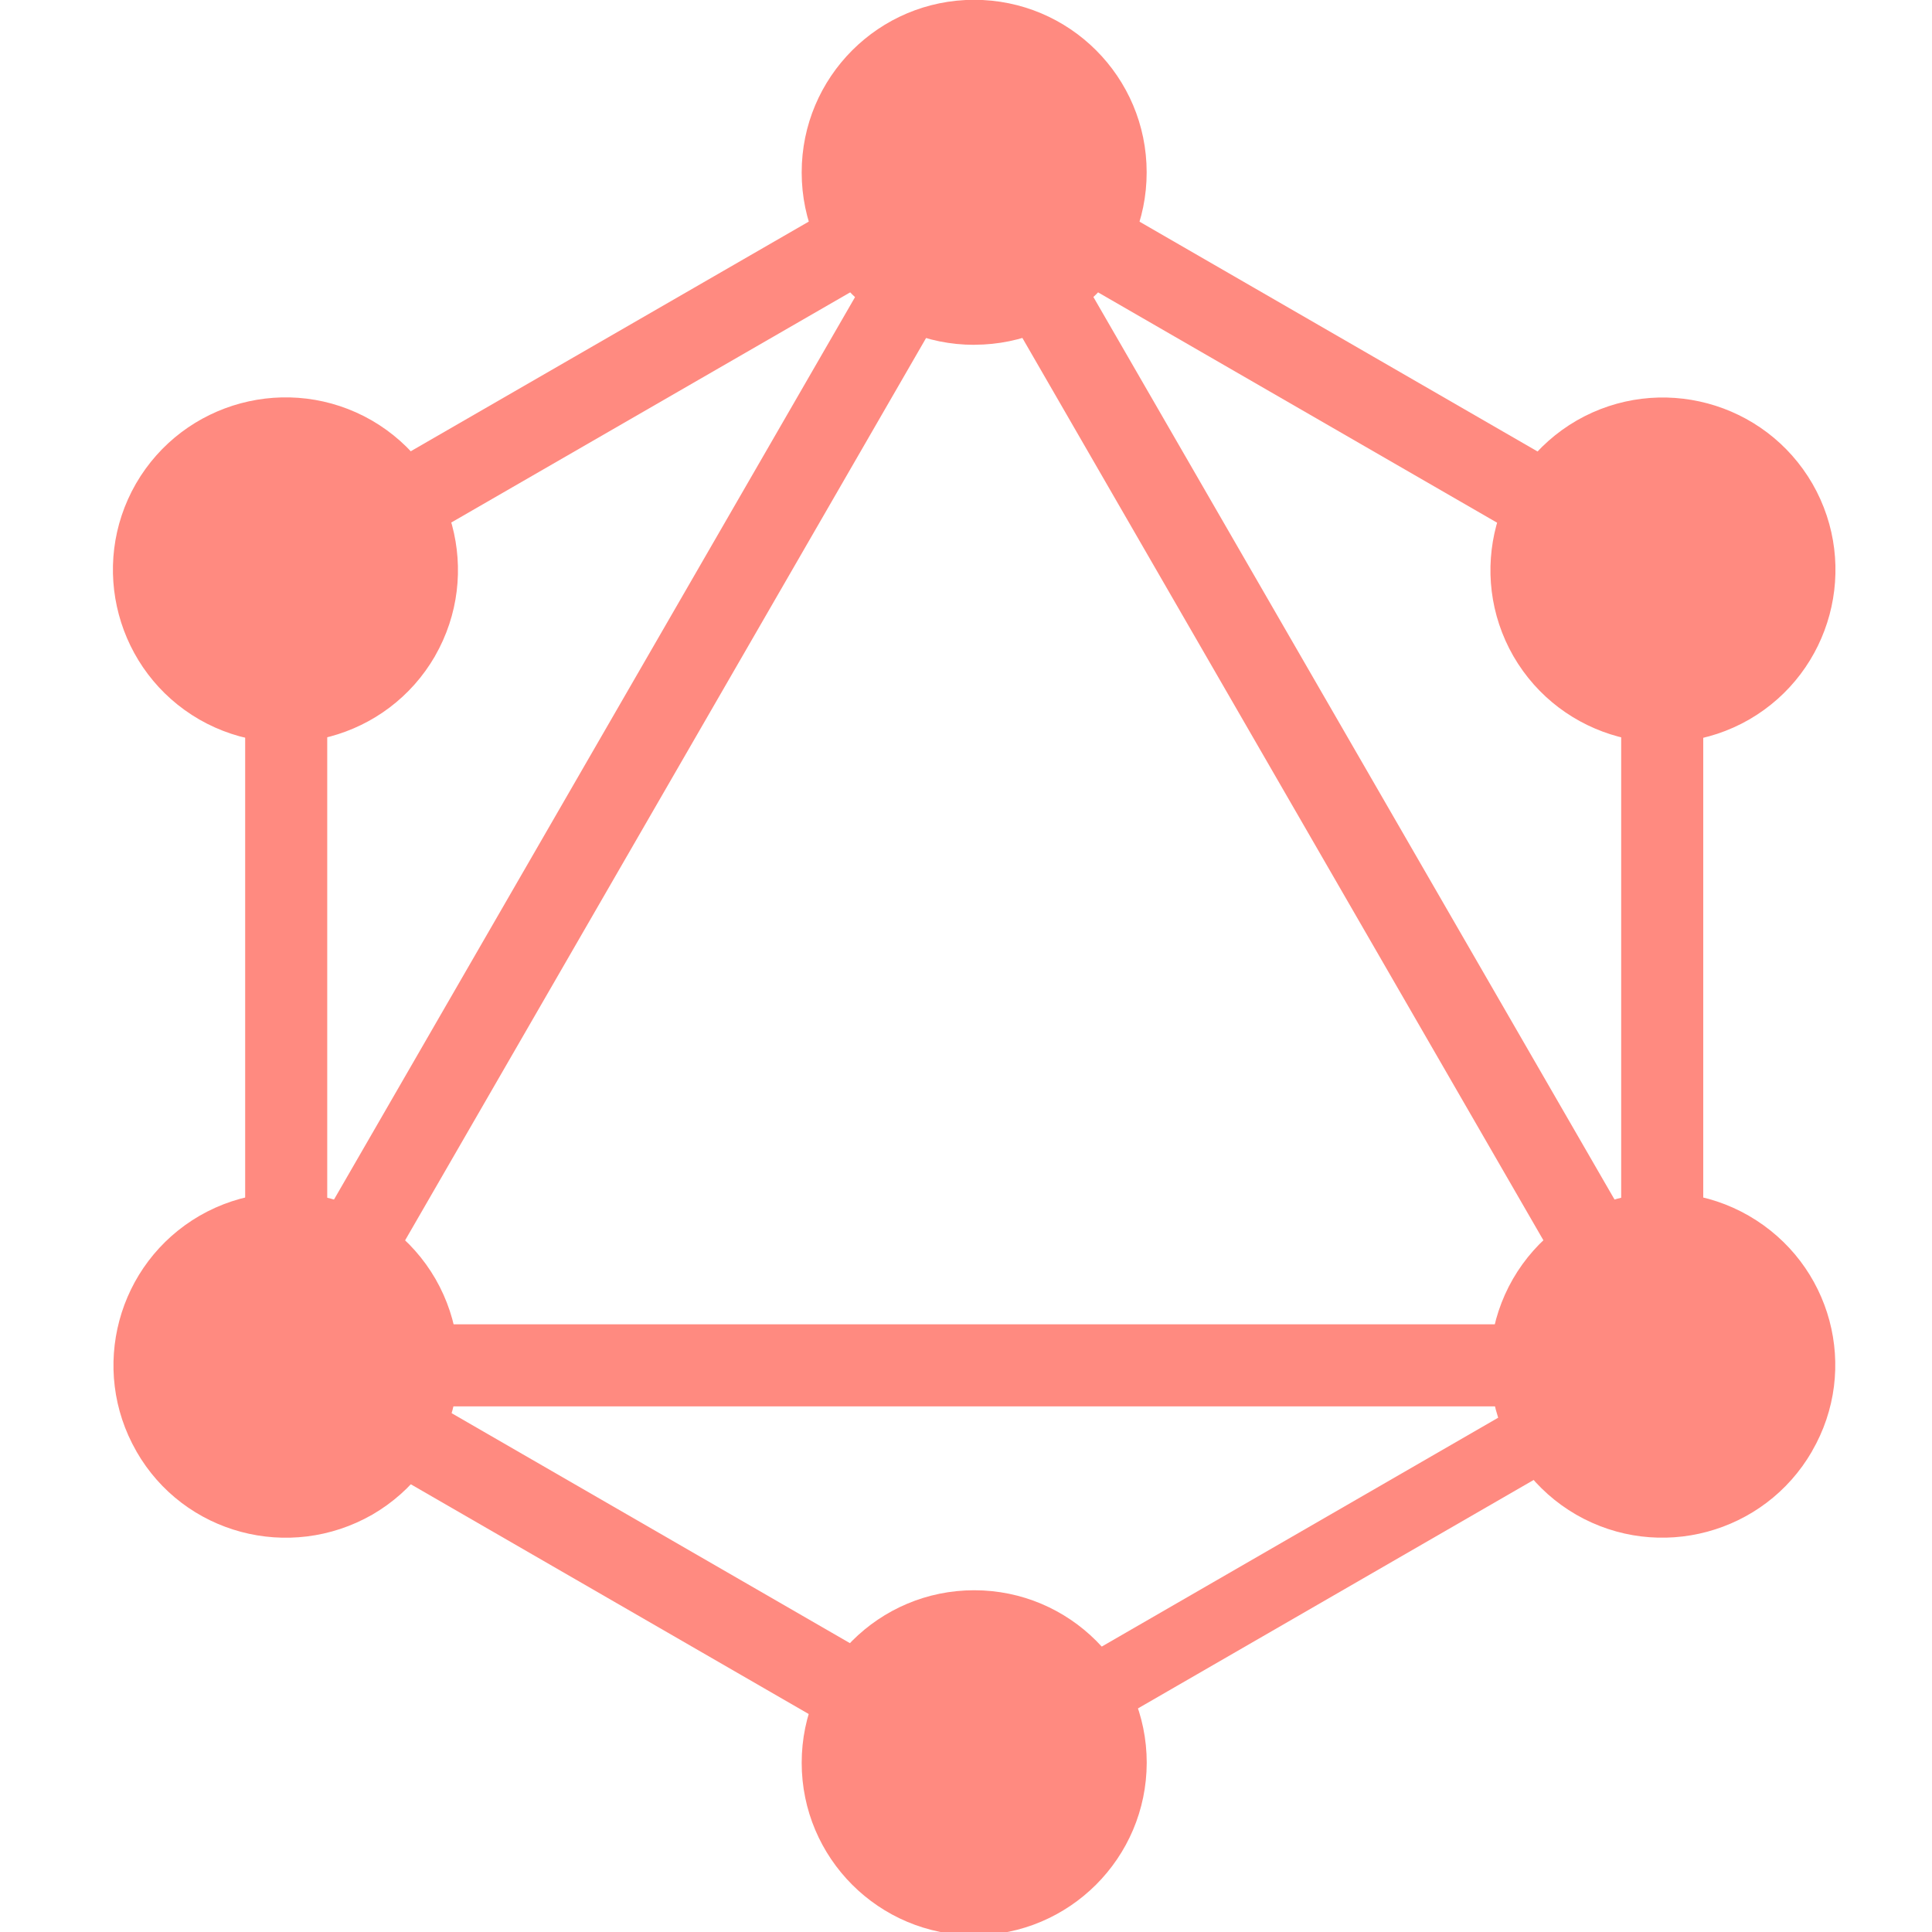 <?xml version="1.0" encoding="utf-8"?>
<!-- Generator: Adobe Illustrator 17.0.0, SVG Export Plug-In . SVG Version: 6.00 Build 0)  -->
<!DOCTYPE svg PUBLIC "-//W3C//DTD SVG 1.1//EN" "http://www.w3.org/Graphics/SVG/1.1/DTD/svg11.dtd">
<svg version="1.1" id="Layer_1" xmlns="http://www.w3.org/2000/svg" xmlns:xlink="http://www.w3.org/1999/xlink" x="0px" y="0px"
	 width="850.39px" height="850.39px" viewBox="0 0 850.39 850.39" enable-background="new 0 0 850.39 850.39" xml:space="preserve">
<path fill="#FF8A80" d="M118.704,649.188l-31.238-18.061L435.85,27.732l31.237,18.061L118.704,649.188z"/>
<path fill="#FF8A80" d="M80.282,582.908h696.824v36.122H80.282V582.908z"/>
<path fill="#FF8A80" d="M442.609,804.467L94.084,603.241l18.061-31.238L460.67,773.23L442.609,804.467z M745.385,279.961
	L396.832,78.763l18.061-31.238l348.525,201.226L745.385,279.961z"/>
<path fill="#FF8A80" d="M112.23,279.847L94.169,248.61L443.006,47.327l18.061,31.238L112.23,279.847z"/>
<path fill="#FF8A80" d="M738.968,649.188L390.527,45.737l31.238-18.061l348.44,603.452L738.968,649.188z M107.913,224.642h36.122
	v402.453h-36.122V224.642z M713.58,224.642h36.122v402.453H713.58V224.642z"/>
<path fill="#FF8A80" d="M436.475,789.161l-15.761-27.319L723.86,586.827l15.761,27.319L436.475,789.161z"/>
<path fill="#FF8A80" d="M797.552,638.852c-21.01,36.283-67.408,48.74-103.765,27.858c-36.283-21.01-48.74-67.408-27.858-103.765
	c21.01-36.283,67.408-48.74,103.765-27.858c36.548,21.099,48.958,67.445,27.83,103.765 M191.459,288.821
	c-21.01,36.283-67.408,48.74-103.765,27.858c-36.3-21.011-48.759-67.43-27.858-103.794c21.01-36.283,67.408-48.74,103.765-27.858
	c36.283,21.01,48.74,67.408,27.858,103.765 M60.063,638.852c-20.882-36.357-8.425-82.755,27.858-103.765
	c36.357-20.882,82.755-8.425,103.765,27.858c20.882,36.357,8.425,82.755-27.858,103.765c-36.548,20.872-82.921,8.519-103.765-27.83
	 M666.156,288.85c-20.882-36.357-8.425-82.755,27.858-103.765c36.357-20.882,82.755-8.425,103.765,27.858
	c20.882,36.357,8.425,82.755-27.858,103.765C733.564,337.589,687.166,325.133,666.156,288.85 M428.808,851.835
	c-41.938,0-75.936-33.998-75.936-75.936c0-41.938,33.997-75.936,75.936-75.936s75.936,33.997,75.936,75.936c0,0.009,0,0.019,0,0.028
	C504.634,817.815,470.696,851.741,428.808,851.835 M428.808,151.774c-41.875,0.063-75.873-33.833-75.936-75.708
	c0-0.076,0-0.152,0-0.227c0-41.93,33.991-75.921,75.921-75.921c41.93,0,75.921,33.991,75.921,75.921
	c0.047,41.875-33.861,75.86-75.737,75.907c-0.057,0-0.114,0-0.171,0"/>
</svg>
